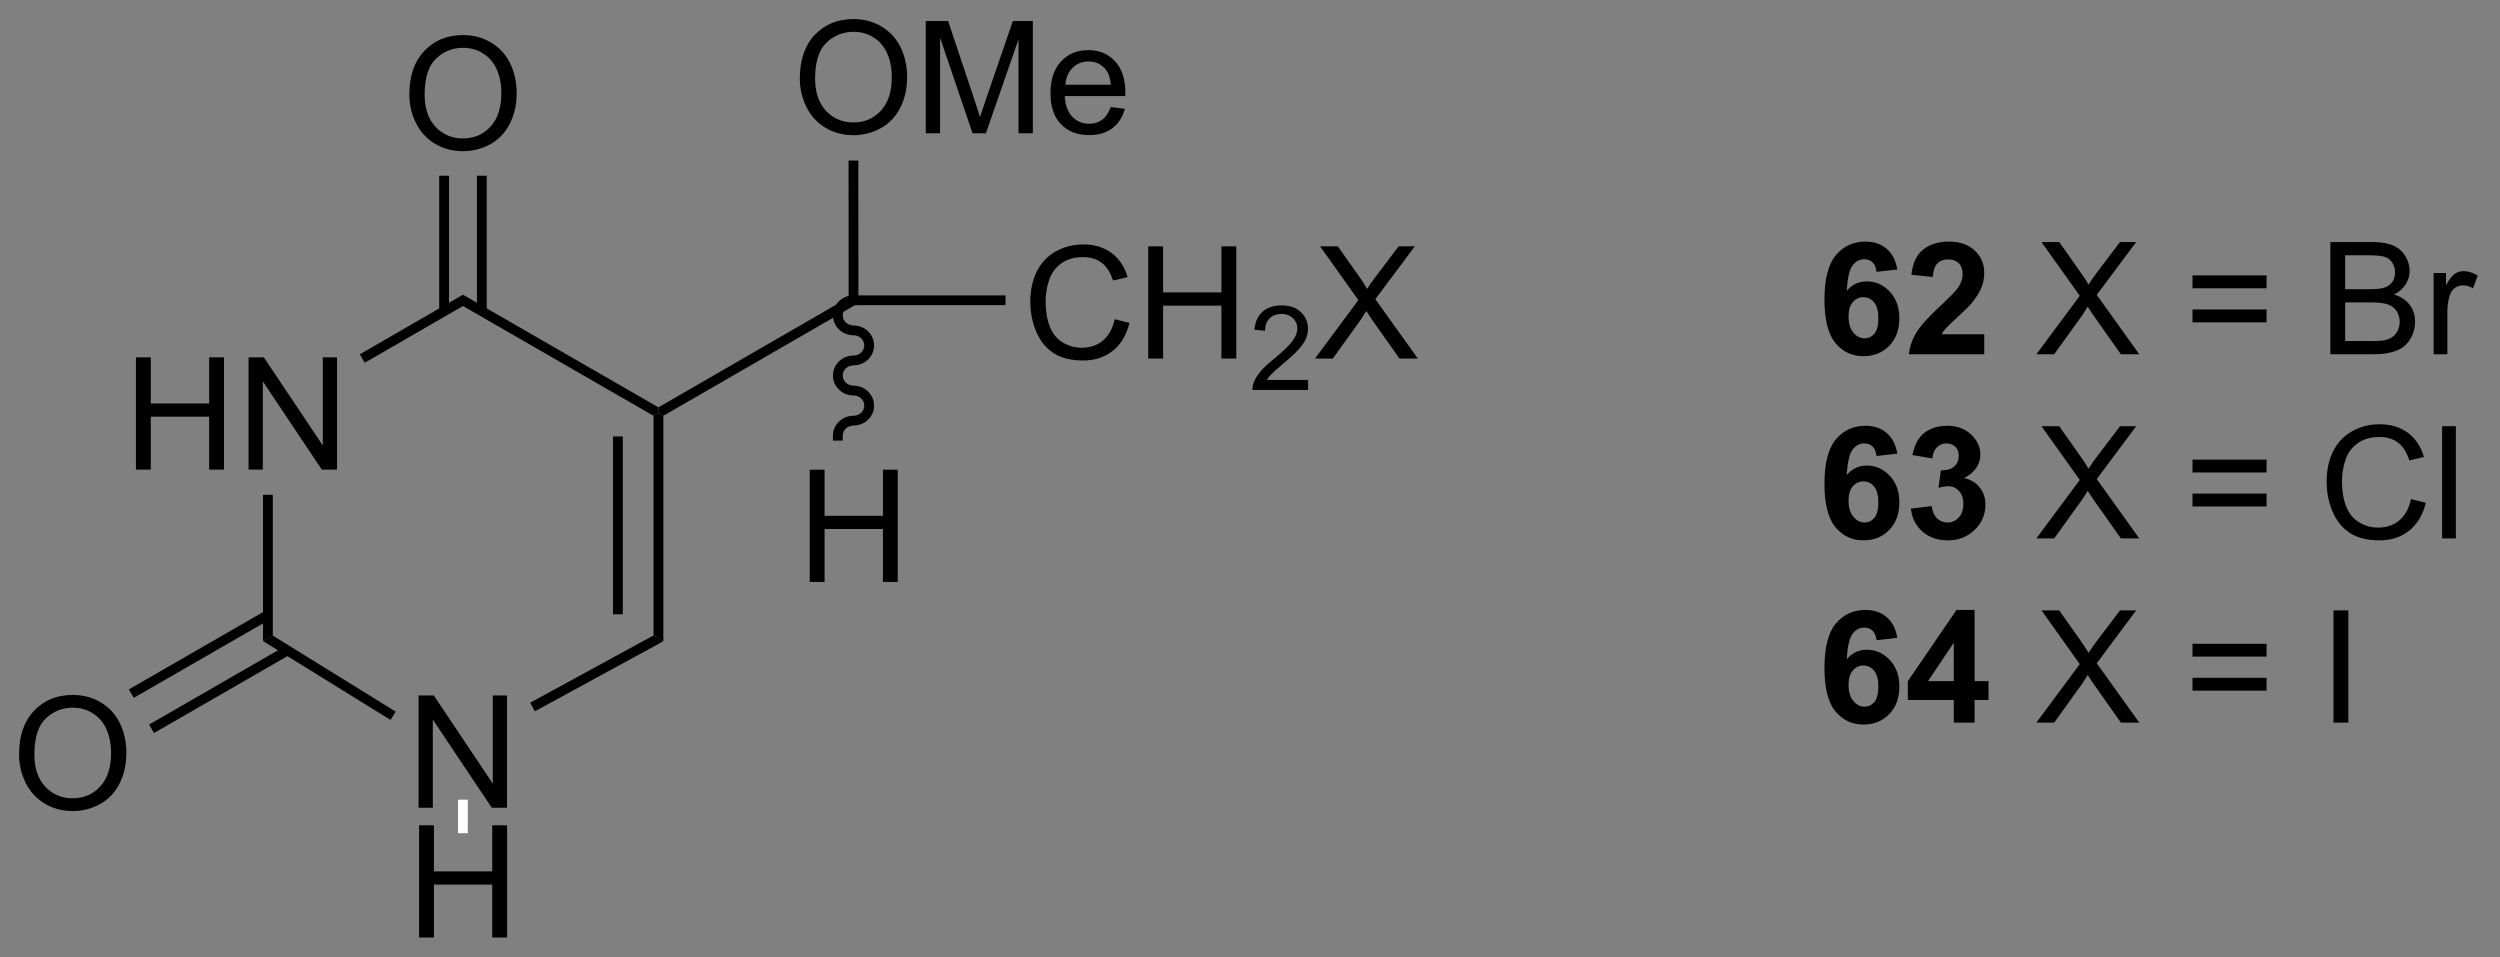 <?xml version="1.0" encoding="UTF-8"?>
<!DOCTYPE svg PUBLIC '-//W3C//DTD SVG 1.0//EN'
          'http://www.w3.org/TR/2001/REC-SVG-20010904/DTD/svg10.dtd'>
<svg stroke-dasharray="none" shape-rendering="auto" xmlns="http://www.w3.org/2000/svg" font-family="'Dialog'" text-rendering="auto" width="350" fill-opacity="1" color-interpolation="auto" color-rendering="auto" preserveAspectRatio="xMidYMid meet" font-size="12px" viewBox="0 0 350 134" fill="black" xmlns:xlink="http://www.w3.org/1999/xlink" stroke="black" image-rendering="auto" stroke-miterlimit="10" stroke-linecap="square" stroke-linejoin="miter" font-style="normal" stroke-width="1" height="134" stroke-dashoffset="0" font-weight="normal" stroke-opacity="1"
><rect x="0" y="0" width="350" height="134" fill="#808080" stroke="none"/><!--Generated by the Batik Graphics2D SVG Generator--><defs id="genericDefs"
  /><g
  ><defs id="defs1"
    ><clipPath clipPathUnits="userSpaceOnUse" id="clipPath1"
      ><path d="M1.045 1.611 L132.123 1.611 L132.123 51.829 L1.045 51.829 L1.045 1.611 Z"
      /></clipPath
      ><clipPath clipPathUnits="userSpaceOnUse" id="clipPath2"
      ><path d="M19.944 5.463 L19.944 54.284 L147.377 54.284 L147.377 5.463 Z"
      /></clipPath
    ></defs
    ><g transform="scale(2.667,2.667) translate(-1.045,-1.611) matrix(1.029,0,0,1.029,-19.47,-4.008)"
    ><path d="M26.871 29.417 L26.871 23.69 L27.629 23.69 L27.629 26.042 L30.606 26.042 L30.606 23.69 L31.364 23.69 L31.364 29.417 L30.606 29.417 L30.606 26.716 L27.629 26.716 L27.629 29.417 L26.871 29.417 ZM32.617 29.417 L32.617 23.69 L33.396 23.69 L36.404 28.185 L36.404 23.69 L37.13 23.69 L37.13 29.417 L36.352 29.417 L33.344 24.917 L33.344 29.417 L32.617 29.417 Z" stroke="none" clip-path="url(#clipPath2)"
    /></g
    ><g transform="matrix(2.743,0,0,2.743,-54.706,-14.984)"
    ><path d="M33.368 30.717 L33.868 30.717 L33.868 37.903 L33.368 38.181 Z" stroke="none" clip-path="url(#clipPath2)"
    /></g
    ><g transform="matrix(2.743,0,0,2.743,-54.706,-14.984)"
    ><path d="M53.8 38.191 L53.3 37.894 L53.3 26.686 L53.55 26.542 L53.8 26.686 ZM51.73 36.813 L51.73 27.738 L51.23 27.738 L51.23 36.813 Z" stroke="none" clip-path="url(#clipPath2)"
    /></g
    ><g transform="matrix(2.743,0,0,2.743,-54.706,-14.984)"
    ><path d="M53.549 26.253 L53.55 26.542 L53.3 26.686 L43.573 21.081 L43.573 20.504 Z" stroke="none" clip-path="url(#clipPath2)"
    /></g
    ><g transform="matrix(2.743,0,0,2.743,-54.706,-14.984)"
    ><path d="M38.558 23.978 L38.308 23.545 L43.573 20.504 L43.573 21.081 Z" stroke="none" clip-path="url(#clipPath2)"
    /></g
    ><g transform="matrix(2.743,0,0,2.743,-54.706,-14.984)"
    ><path d="M40.836 10.291 Q40.836 8.864 41.602 8.06 Q42.367 7.252 43.578 7.252 Q44.37 7.252 45.005 7.633 Q45.644 8.01 45.977 8.687 Q46.313 9.364 46.313 10.224 Q46.313 11.096 45.961 11.784 Q45.61 12.471 44.964 12.825 Q44.321 13.179 43.573 13.179 Q42.766 13.179 42.128 12.789 Q41.492 12.396 41.164 11.721 Q40.836 11.044 40.836 10.291 ZM41.617 10.302 Q41.617 11.338 42.172 11.935 Q42.73 12.528 43.571 12.528 Q44.425 12.528 44.977 11.927 Q45.532 11.325 45.532 10.221 Q45.532 9.521 45.295 9 Q45.058 8.479 44.602 8.192 Q44.149 7.903 43.581 7.903 Q42.776 7.903 42.196 8.458 Q41.617 9.01 41.617 10.302 Z" stroke="none" clip-path="url(#clipPath2)"
    /></g
    ><g transform="matrix(2.743,0,0,2.743,-54.706,-14.984)"
    ><path d="M44.785 21.347 L44.785 14.432 L44.285 14.432 L44.285 21.347 ZM42.861 21.348 L42.861 14.432 L42.361 14.432 L42.361 21.348 Z" stroke="none" clip-path="url(#clipPath2)"
    /></g
    ><g transform="matrix(2.743,0,0,2.743,-54.706,-14.984)"
    ><path d="M41.308 46.687 L41.308 40.96 L42.086 40.96 L45.094 45.455 L45.094 40.96 L45.821 40.96 L45.821 46.687 L45.042 46.687 L42.034 42.187 L42.034 46.687 L41.308 46.687 Z" stroke="none" clip-path="url(#clipPath2)"
    /></g
    ><g transform="matrix(2.743,0,0,2.743,-54.706,-14.984)"
    ><path d="M40.139 41.783 L39.876 42.208 L33.368 38.181 L33.868 37.903 Z" stroke="none" clip-path="url(#clipPath2)"
    /></g
    ><g transform="matrix(2.743,0,0,2.743,-54.706,-14.984)"
    ><path d="M47.243 41.767 L47.003 41.328 L53.3 37.894 L53.8 38.191 Z" stroke="none" clip-path="url(#clipPath2)"
    /></g
    ><g transform="matrix(2.743,0,0,2.743,-54.706,-14.984)"
    ><path d="M20.916 43.97 Q20.916 42.543 21.682 41.738 Q22.448 40.931 23.659 40.931 Q24.45 40.931 25.086 41.311 Q25.724 41.689 26.057 42.366 Q26.393 43.043 26.393 43.902 Q26.393 44.775 26.041 45.462 Q25.69 46.15 25.044 46.504 Q24.401 46.858 23.654 46.858 Q22.846 46.858 22.208 46.467 Q21.573 46.074 21.245 45.4 Q20.916 44.722 20.916 43.97 ZM21.698 43.98 Q21.698 45.017 22.253 45.613 Q22.81 46.207 23.651 46.207 Q24.505 46.207 25.057 45.605 Q25.612 45.004 25.612 43.9 Q25.612 43.199 25.375 42.678 Q25.138 42.157 24.682 41.871 Q24.229 41.582 23.661 41.582 Q22.857 41.582 22.276 42.136 Q21.698 42.689 21.698 43.98 Z" stroke="none" clip-path="url(#clipPath2)"
    /></g
    ><g transform="matrix(2.743,0,0,2.743,-54.706,-14.984)"
    ><path d="M33.493 36.631 L26.521 40.649 L26.77 41.082 L33.742 37.064 ZM34.492 38.444 L27.554 42.442 L27.804 42.875 L34.742 38.877 Z" stroke="none" clip-path="url(#clipPath2)"
    /></g
    ><g transform="matrix(2.743,0,0,2.743,-54.706,-14.984)"
    ><path d="M53.8 26.686 L53.55 26.542 L53.549 26.253 L63.257 20.644 L63.507 20.788 L63.574 21.038 Z" stroke="none" clip-path="url(#clipPath2)"
    /></g
    ><g transform="matrix(2.743,0,0,2.743,-54.706,-14.984)"
    ><path d="M60.765 9.474 Q60.765 8.047 61.531 7.242 Q62.296 6.435 63.507 6.435 Q64.299 6.435 64.934 6.815 Q65.572 7.193 65.906 7.87 Q66.242 8.547 66.242 9.406 Q66.242 10.279 65.89 10.966 Q65.538 11.654 64.892 12.008 Q64.249 12.362 63.502 12.362 Q62.695 12.362 62.057 11.971 Q61.421 11.578 61.093 10.904 Q60.765 10.226 60.765 9.474 ZM61.546 9.484 Q61.546 10.521 62.101 11.117 Q62.658 11.711 63.499 11.711 Q64.353 11.711 64.906 11.109 Q65.46 10.508 65.46 9.404 Q65.46 8.703 65.223 8.182 Q64.986 7.661 64.531 7.375 Q64.077 7.086 63.51 7.086 Q62.705 7.086 62.124 7.641 Q61.546 8.193 61.546 9.484 ZM67.193 12.263 L67.193 6.536 L68.334 6.536 L69.691 10.591 Q69.878 11.156 69.964 11.438 Q70.061 11.125 70.269 10.521 L71.639 6.536 L72.659 6.536 L72.659 12.263 L71.928 12.263 L71.928 7.469 L70.264 12.263 L69.581 12.263 L67.925 7.388 L67.925 12.263 L67.193 12.263 ZM76.631 10.927 L77.357 11.016 Q77.186 11.654 76.719 12.005 Q76.256 12.357 75.534 12.357 Q74.623 12.357 74.089 11.797 Q73.558 11.234 73.558 10.224 Q73.558 9.177 74.097 8.599 Q74.636 8.021 75.495 8.021 Q76.326 8.021 76.852 8.588 Q77.381 9.154 77.381 10.18 Q77.381 10.242 77.378 10.367 L74.284 10.367 Q74.323 11.052 74.67 11.417 Q75.019 11.779 75.537 11.779 Q75.925 11.779 76.198 11.575 Q76.472 11.372 76.631 10.927 ZM74.323 9.789 L76.639 9.789 Q76.592 9.266 76.373 9.005 Q76.037 8.599 75.503 8.599 Q75.019 8.599 74.688 8.925 Q74.357 9.247 74.323 9.789 Z" stroke="none" clip-path="url(#clipPath2)"
    /></g
    ><g transform="matrix(2.743,0,0,2.743,-54.706,-14.984)"
    ><path d="M63.756 20.538 L63.507 20.788 L63.257 20.644 L63.254 13.657 L63.754 13.657 Z" stroke="none" clip-path="url(#clipPath2)"
    /></g
    ><g transform="matrix(2.743,0,0,2.743,-54.706,-14.984)"
    ><path d="M76.835 21.755 L77.592 21.945 Q77.356 22.88 76.736 23.372 Q76.116 23.862 75.223 23.862 Q74.296 23.862 73.715 23.484 Q73.137 23.107 72.832 22.393 Q72.53 21.677 72.53 20.857 Q72.53 19.961 72.871 19.297 Q73.215 18.63 73.845 18.284 Q74.475 17.938 75.233 17.938 Q76.092 17.938 76.678 18.375 Q77.264 18.812 77.496 19.607 L76.749 19.781 Q76.551 19.156 76.171 18.872 Q75.793 18.586 75.217 18.586 Q74.559 18.586 74.113 18.904 Q73.671 19.219 73.491 19.753 Q73.311 20.286 73.311 20.852 Q73.311 21.583 73.525 22.128 Q73.738 22.672 74.186 22.943 Q74.637 23.211 75.16 23.211 Q75.796 23.211 76.236 22.844 Q76.678 22.477 76.835 21.755 ZM78.549 23.763 L78.549 18.036 L79.307 18.036 L79.307 20.388 L82.284 20.388 L82.284 18.036 L83.042 18.036 L83.042 23.763 L82.284 23.763 L82.284 21.062 L79.307 21.062 L79.307 23.763 L78.549 23.763 Z" stroke="none" clip-path="url(#clipPath2)"
    /></g
    ><g transform="matrix(2.743,0,0,2.743,-54.706,-14.984)"
    ><path d="M86.708 24.855 L86.708 25.363 L83.868 25.363 Q83.862 25.172 83.93 24.996 Q84.038 24.707 84.276 24.425 Q84.516 24.144 84.968 23.775 Q85.667 23.201 85.913 22.865 Q86.159 22.529 86.159 22.23 Q86.159 21.918 85.934 21.703 Q85.712 21.486 85.35 21.486 Q84.969 21.486 84.741 21.715 Q84.512 21.943 84.51 22.347 L83.968 22.293 Q84.024 21.685 84.387 21.369 Q84.751 21.05 85.362 21.05 Q85.981 21.05 86.341 21.394 Q86.702 21.736 86.702 22.242 Q86.702 22.5 86.596 22.75 Q86.491 22.998 86.245 23.273 Q86.001 23.549 85.432 24.029 Q84.958 24.427 84.823 24.57 Q84.688 24.713 84.6 24.855 L86.708 24.855 Z" stroke="none" clip-path="url(#clipPath2)"
    /></g
    ><g transform="matrix(2.743,0,0,2.743,-54.706,-14.984)"
    ><path d="M87.06 23.763 L89.273 20.779 L87.32 18.036 L88.224 18.036 L89.263 19.505 Q89.586 19.961 89.724 20.208 Q89.914 19.896 90.177 19.555 L91.328 18.036 L92.153 18.036 L90.14 20.734 L92.31 23.763 L91.372 23.763 L89.929 21.719 Q89.81 21.544 89.679 21.336 Q89.489 21.648 89.406 21.766 L87.968 23.763 L87.06 23.763 Z" stroke="none" clip-path="url(#clipPath2)"
    /></g
    ><g transform="matrix(2.743,0,0,2.743,-54.706,-14.984)"
    ><path d="M63.574 21.038 L63.507 20.788 L63.756 20.538 L71.265 20.538 L71.265 21.038 Z" stroke="none" clip-path="url(#clipPath2)"
    /></g
    ><g transform="matrix(2.743,0,0,2.743,-54.706,-14.984)"
    ><path d="M61.272 35.163 L61.272 29.436 L62.03 29.436 L62.03 31.788 L65.007 31.788 L65.007 29.436 L65.764 29.436 L65.764 35.163 L65.007 35.163 L65.007 32.462 L62.03 32.462 L62.03 35.163 L61.272 35.163 Z" stroke="none" clip-path="url(#clipPath2)"
    /></g
    ><g transform="matrix(2.743,0,0,2.743,-54.706,-14.984)"
    ><path d="M63.507 20.538 C62.927 20.538 62.456 20.994 62.456 21.556 C62.456 22.118 62.927 22.574 63.507 22.574 C63.81 22.574 64.056 22.806 64.056 23.092 C64.056 23.378 63.81 23.61 63.507 23.61 C62.927 23.61 62.456 24.066 62.456 24.628 C62.456 25.19 62.927 25.646 63.507 25.646 C63.81 25.646 64.056 25.878 64.056 26.164 C64.056 26.45 63.81 26.682 63.507 26.682 C62.927 26.682 62.456 27.138 62.456 27.7 L62.456 27.95 L62.956 27.95 L62.956 27.7 C62.956 27.414 63.203 27.182 63.507 27.182 C64.087 27.182 64.556 26.726 64.556 26.164 C64.556 25.602 64.087 25.146 63.507 25.146 C63.203 25.146 62.956 24.914 62.956 24.628 C62.956 24.342 63.203 24.11 63.507 24.11 C64.087 24.11 64.556 23.654 64.556 23.092 C64.556 22.53 64.087 22.074 63.507 22.074 C63.203 22.074 62.956 21.842 62.956 21.556 C62.956 21.27 63.203 21.038 63.507 21.038 L63.757 21.038 L63.757 20.538 L63.507 20.538 Z" stroke="none" clip-path="url(#clipPath2)"
    /></g
    ><g transform="matrix(2.743,0,0,2.743,-54.706,-14.984)"
    ><path d="M116.781 19.218 L115.719 19.335 Q115.68 19.006 115.516 18.85 Q115.352 18.694 115.089 18.694 Q114.742 18.694 114.5 19.006 Q114.261 19.319 114.198 20.309 Q114.609 19.824 115.219 19.824 Q115.906 19.824 116.396 20.348 Q116.886 20.871 116.886 21.699 Q116.886 22.577 116.37 23.111 Q115.854 23.642 115.047 23.642 Q114.18 23.642 113.62 22.968 Q113.063 22.293 113.063 20.756 Q113.063 19.184 113.643 18.488 Q114.227 17.793 115.156 17.793 Q115.807 17.793 116.234 18.158 Q116.664 18.522 116.781 19.218 ZM114.292 21.613 Q114.292 22.147 114.537 22.439 Q114.784 22.73 115.102 22.73 Q115.406 22.73 115.609 22.494 Q115.813 22.254 115.813 21.71 Q115.813 21.152 115.594 20.892 Q115.375 20.631 115.047 20.631 Q114.729 20.631 114.511 20.881 Q114.292 21.129 114.292 21.613 ZM121.218 22.522 L121.218 23.543 L117.371 23.543 Q117.434 22.965 117.746 22.447 Q118.059 21.928 118.981 21.074 Q119.723 20.381 119.889 20.137 Q120.116 19.796 120.116 19.465 Q120.116 19.098 119.918 18.9 Q119.723 18.702 119.374 18.702 Q119.03 18.702 118.827 18.91 Q118.624 19.116 118.593 19.598 L117.499 19.488 Q117.598 18.582 118.113 18.189 Q118.629 17.793 119.403 17.793 Q120.249 17.793 120.733 18.251 Q121.218 18.707 121.218 19.387 Q121.218 19.772 121.08 20.124 Q120.942 20.473 120.639 20.855 Q120.442 21.108 119.921 21.585 Q119.403 22.061 119.262 22.218 Q119.124 22.374 119.038 22.522 L121.218 22.522 Z" stroke="none" clip-path="url(#clipPath2)"
    /></g
    ><g transform="matrix(2.743,0,0,2.743,-54.706,-14.984)"
    ><path d="M123.879 23.543 L126.093 20.559 L124.139 17.816 L125.043 17.816 L126.082 19.285 Q126.405 19.741 126.543 19.988 Q126.733 19.676 126.996 19.335 L128.147 17.816 L128.973 17.816 L126.96 20.514 L129.129 23.543 L128.192 23.543 L126.749 21.499 Q126.629 21.324 126.499 21.116 Q126.309 21.428 126.225 21.546 L124.788 23.543 L123.879 23.543 ZM135.628 20.176 L131.847 20.176 L131.847 19.52 L135.628 19.52 L135.628 20.176 ZM135.628 21.913 L131.847 21.913 L131.847 21.256 L135.628 21.256 L135.628 21.913 ZM138.882 23.543 L138.882 17.816 L141.03 17.816 Q141.686 17.816 142.082 17.991 Q142.481 18.163 142.705 18.525 Q142.929 18.887 142.929 19.28 Q142.929 19.647 142.728 19.973 Q142.53 20.296 142.129 20.496 Q142.647 20.647 142.926 21.014 Q143.207 21.381 143.207 21.881 Q143.207 22.285 143.035 22.631 Q142.866 22.975 142.616 23.163 Q142.366 23.35 141.988 23.447 Q141.613 23.543 141.067 23.543 L138.882 23.543 ZM139.639 20.223 L140.879 20.223 Q141.382 20.223 141.601 20.155 Q141.889 20.069 142.035 19.871 Q142.184 19.671 142.184 19.371 Q142.184 19.085 142.046 18.869 Q141.91 18.652 141.655 18.572 Q141.403 18.491 140.785 18.491 L139.639 18.491 L139.639 20.223 ZM139.639 22.866 L141.067 22.866 Q141.434 22.866 141.582 22.84 Q141.843 22.793 142.017 22.684 Q142.194 22.574 142.306 22.366 Q142.421 22.155 142.421 21.881 Q142.421 21.561 142.257 21.327 Q142.093 21.09 141.801 20.994 Q141.512 20.897 140.965 20.897 L139.639 20.897 L139.639 22.866 ZM144.153 23.543 L144.153 19.395 L144.785 19.395 L144.785 20.022 Q145.028 19.582 145.231 19.441 Q145.436 19.301 145.684 19.301 Q146.038 19.301 146.405 19.527 L146.163 20.178 Q145.905 20.027 145.647 20.027 Q145.418 20.027 145.233 20.165 Q145.051 20.303 144.973 20.551 Q144.856 20.926 144.856 21.371 L144.856 23.543 L144.153 23.543 Z" stroke="none" clip-path="url(#clipPath2)"
    /></g
    ><g transform="matrix(2.743,0,0,2.743,-54.706,-14.984)"
    ><path d="M116.781 28.617 L115.719 28.735 Q115.68 28.407 115.516 28.25 Q115.352 28.094 115.089 28.094 Q114.742 28.094 114.5 28.407 Q114.261 28.719 114.198 29.709 Q114.609 29.224 115.219 29.224 Q115.906 29.224 116.396 29.748 Q116.886 30.271 116.886 31.099 Q116.886 31.977 116.37 32.511 Q115.854 33.042 115.047 33.042 Q114.18 33.042 113.62 32.367 Q113.063 31.693 113.063 30.157 Q113.063 28.584 113.643 27.888 Q114.227 27.193 115.156 27.193 Q115.807 27.193 116.234 27.558 Q116.664 27.922 116.781 28.617 ZM114.292 31.013 Q114.292 31.547 114.537 31.839 Q114.784 32.13 115.102 32.13 Q115.406 32.13 115.609 31.893 Q115.813 31.654 115.813 31.11 Q115.813 30.552 115.594 30.292 Q115.375 30.032 115.047 30.032 Q114.729 30.032 114.511 30.282 Q114.292 30.529 114.292 31.013 ZM117.473 31.422 L118.535 31.295 Q118.585 31.701 118.806 31.917 Q119.03 32.13 119.348 32.13 Q119.686 32.13 119.918 31.873 Q120.153 31.615 120.153 31.177 Q120.153 30.763 119.928 30.521 Q119.707 30.279 119.387 30.279 Q119.176 30.279 118.882 30.36 L119.004 29.466 Q119.449 29.477 119.684 29.274 Q119.918 29.068 119.918 28.727 Q119.918 28.438 119.746 28.266 Q119.574 28.094 119.288 28.094 Q119.007 28.094 118.806 28.289 Q118.608 28.485 118.567 28.86 L117.553 28.688 Q117.66 28.17 117.871 27.86 Q118.085 27.547 118.465 27.37 Q118.848 27.193 119.319 27.193 Q120.129 27.193 120.616 27.709 Q121.02 28.131 121.02 28.662 Q121.02 29.414 120.194 29.865 Q120.686 29.969 120.981 30.336 Q121.278 30.703 121.278 31.224 Q121.278 31.977 120.725 32.511 Q120.176 33.042 119.356 33.042 Q118.577 33.042 118.064 32.594 Q117.553 32.146 117.473 31.422 Z" stroke="none" clip-path="url(#clipPath2)"
    /></g
    ><g transform="matrix(2.743,0,0,2.743,-54.706,-14.984)"
    ><path d="M123.879 32.943 L126.093 29.959 L124.139 27.216 L125.043 27.216 L126.082 28.685 Q126.405 29.141 126.543 29.388 Q126.733 29.076 126.996 28.735 L128.147 27.216 L128.973 27.216 L126.96 29.914 L129.129 32.943 L128.192 32.943 L126.749 30.899 Q126.629 30.724 126.499 30.516 Q126.309 30.828 126.225 30.946 L124.788 32.943 L123.879 32.943 ZM135.628 29.576 L131.847 29.576 L131.847 28.92 L135.628 28.92 L135.628 29.576 ZM135.628 31.313 L131.847 31.313 L131.847 30.657 L135.628 30.657 L135.628 31.313 ZM142.999 30.935 L143.757 31.125 Q143.52 32.06 142.9 32.552 Q142.28 33.042 141.387 33.042 Q140.46 33.042 139.879 32.664 Q139.301 32.287 138.996 31.573 Q138.694 30.857 138.694 30.037 Q138.694 29.141 139.035 28.477 Q139.379 27.81 140.009 27.464 Q140.639 27.117 141.397 27.117 Q142.257 27.117 142.843 27.555 Q143.429 27.992 143.66 28.787 L142.913 28.961 Q142.715 28.336 142.335 28.052 Q141.957 27.766 141.382 27.766 Q140.723 27.766 140.278 28.084 Q139.835 28.399 139.655 28.933 Q139.476 29.466 139.476 30.032 Q139.476 30.763 139.689 31.308 Q139.903 31.852 140.351 32.123 Q140.801 32.391 141.324 32.391 Q141.96 32.391 142.4 32.024 Q142.843 31.657 142.999 30.935 ZM144.586 32.943 L144.586 27.216 L145.289 27.216 L145.289 32.943 L144.586 32.943 Z" stroke="none" clip-path="url(#clipPath2)"
    /></g
    ><g transform="matrix(2.743,0,0,2.743,-54.706,-14.984)"
    ><path d="M116.781 38.017 L115.719 38.135 Q115.68 37.806 115.516 37.65 Q115.352 37.494 115.089 37.494 Q114.742 37.494 114.5 37.806 Q114.261 38.119 114.198 39.109 Q114.609 38.624 115.219 38.624 Q115.906 38.624 116.396 39.148 Q116.886 39.671 116.886 40.499 Q116.886 41.377 116.37 41.911 Q115.854 42.442 115.047 42.442 Q114.18 42.442 113.62 41.767 Q113.063 41.093 113.063 39.556 Q113.063 37.984 113.643 37.288 Q114.227 36.593 115.156 36.593 Q115.807 36.593 116.234 36.958 Q116.664 37.322 116.781 38.017 ZM114.292 40.413 Q114.292 40.947 114.537 41.239 Q114.784 41.531 115.102 41.531 Q115.406 41.531 115.609 41.294 Q115.813 41.054 115.813 40.51 Q115.813 39.952 115.594 39.692 Q115.375 39.431 115.047 39.431 Q114.729 39.431 114.511 39.681 Q114.292 39.929 114.292 40.413 ZM119.663 42.343 L119.663 41.189 L117.319 41.189 L117.319 40.228 L119.803 36.593 L120.725 36.593 L120.725 40.226 L121.436 40.226 L121.436 41.189 L120.725 41.189 L120.725 42.343 L119.663 42.343 ZM119.663 40.226 L119.663 38.267 L118.348 40.226 L119.663 40.226 Z" stroke="none" clip-path="url(#clipPath2)"
    /></g
    ><g transform="matrix(2.743,0,0,2.743,-54.706,-14.984)"
    ><path d="M123.879 42.343 L126.093 39.359 L124.139 36.616 L125.043 36.616 L126.082 38.085 Q126.405 38.541 126.543 38.788 Q126.733 38.476 126.996 38.135 L128.147 36.616 L128.973 36.616 L126.96 39.314 L129.129 42.343 L128.192 42.343 L126.749 40.299 Q126.629 40.124 126.499 39.916 Q126.309 40.228 126.225 40.346 L124.788 42.343 L123.879 42.343 ZM135.628 38.976 L131.847 38.976 L131.847 38.32 L135.628 38.32 L135.628 38.976 ZM135.628 40.713 L131.847 40.713 L131.847 40.056 L135.628 40.056 L135.628 40.713 ZM139.043 42.343 L139.043 36.616 L139.801 36.616 L139.801 42.343 L139.043 42.343 Z" stroke="none" clip-path="url(#clipPath2)"
    /></g
    ><g transform="matrix(2.743,0,0,2.743,-54.706,-14.984)"
    ><path d="M41.334 53.312 L41.334 47.585 L42.091 47.585 L42.091 49.937 L45.068 49.937 L45.068 47.585 L45.826 47.585 L45.826 53.312 L45.068 53.312 L45.068 50.611 L42.091 50.611 L42.091 53.312 L41.334 53.312 Z" stroke="none" clip-path="url(#clipPath2)"
    /></g
    ><g fill="white" transform="matrix(2.743,0,0,2.743,-54.706,-14.984)" stroke="white"
    ><path d="M43.32 47.987 L43.82 47.987 L43.821 46.278 L43.321 46.277 Z" stroke="none" clip-path="url(#clipPath2)"
    /></g
  ></g
></svg
>

